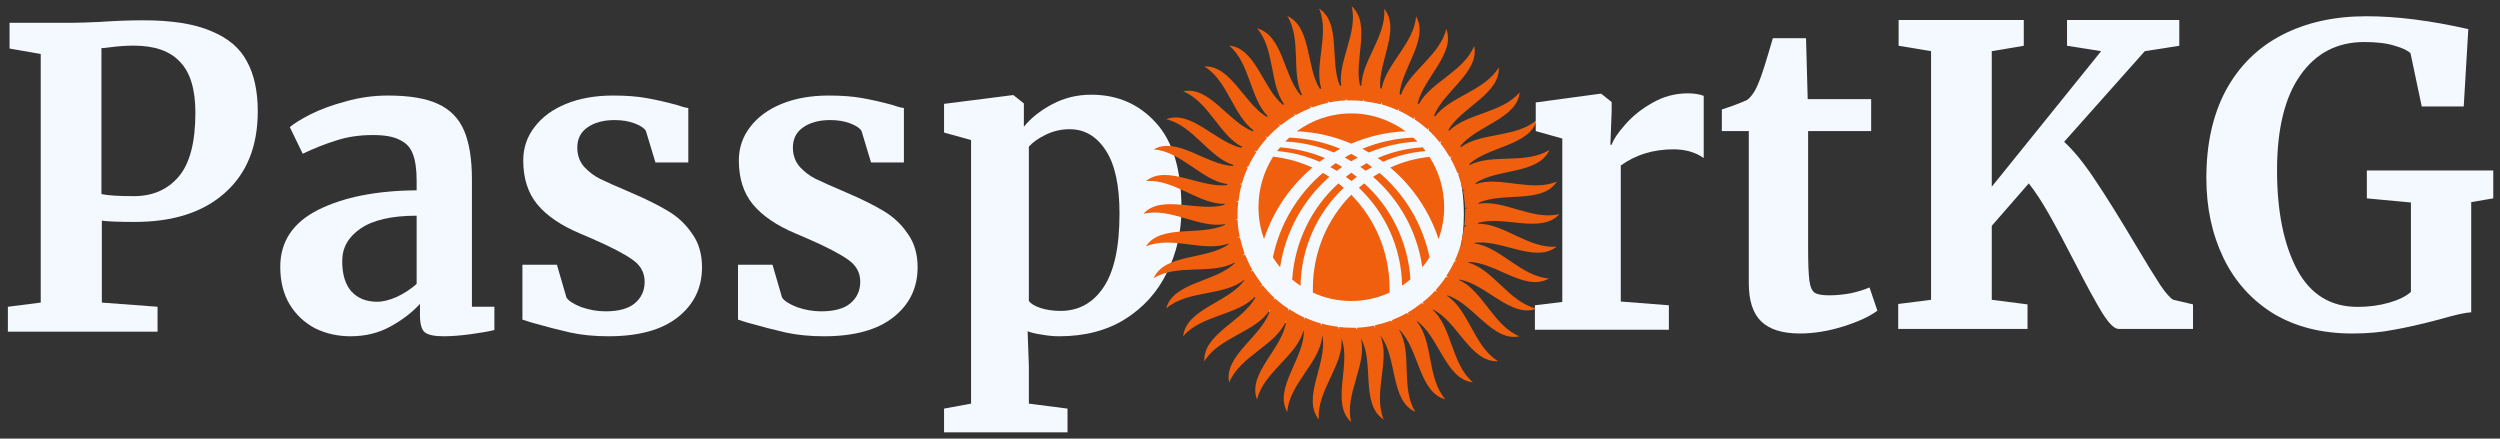 <svg width="171" height="30" viewBox="0 0 171 30" fill="none" xmlns="http://www.w3.org/2000/svg">
<rect x="0" y="0" width="171" height="30" fill="#333333" stroke="none"/>
<g clip-path="url(#clip0_190_425)">
<path d="M84.281 14.81C84.281 13.028 84.644 11.512 85.371 10.26C86.117 9.009 87.109 8.071 88.346 7.445C89.583 6.8 90.928 6.478 92.381 6.478C94.855 6.478 96.76 7.217 98.095 8.696C99.45 10.156 100.127 12.147 100.127 14.668C100.127 16.469 99.754 18.005 99.008 19.275C98.282 20.527 97.3 21.465 96.063 22.091C94.845 22.698 93.5 23.001 92.028 23.001C89.573 23.001 87.668 22.271 86.314 20.811C84.959 19.332 84.281 17.332 84.281 14.81Z" fill="#F3F9FF"/>
<path d="M2.786 3.691L0.653 3.321V1.558H4.947C5.345 1.558 5.961 1.539 6.796 1.501C7.895 1.425 8.891 1.388 9.782 1.388C11.753 1.388 13.308 1.634 14.445 2.127C15.602 2.601 16.417 3.293 16.891 4.203C17.384 5.094 17.631 6.232 17.631 7.616C17.631 10.005 16.882 11.862 15.384 13.19C13.905 14.517 11.848 15.18 9.213 15.18C8.17 15.18 7.421 15.152 6.966 15.095V20.697L10.777 20.982V22.688H0.539V20.982L2.786 20.697V3.691ZM6.938 13.275C7.374 13.37 8.113 13.417 9.156 13.417C10.426 13.417 11.441 12.981 12.199 12.109C12.976 11.218 13.365 9.749 13.365 7.701C13.365 6.108 13.014 4.952 12.313 4.231C11.63 3.492 10.578 3.122 9.156 3.122C8.625 3.122 8.075 3.16 7.507 3.236C7.241 3.274 7.051 3.293 6.938 3.293V13.275Z" fill="#F3F9FF"/>
<path d="M19.17 18.252C19.17 16.526 20.033 15.228 21.758 14.356C23.502 13.483 25.749 13.038 28.498 13.019V12.365C28.498 11.588 28.413 10.981 28.242 10.545C28.09 10.109 27.797 9.786 27.36 9.578C26.943 9.35 26.327 9.237 25.512 9.237C24.583 9.237 23.749 9.36 23.009 9.606C22.27 9.834 21.502 10.137 20.706 10.516L19.824 8.696C20.109 8.45 20.583 8.156 21.246 7.815C21.929 7.473 22.734 7.18 23.663 6.933C24.592 6.668 25.55 6.535 26.536 6.535C27.995 6.535 29.133 6.725 29.948 7.104C30.782 7.483 31.38 8.09 31.74 8.924C32.1 9.758 32.28 10.877 32.28 12.28V20.982H33.816V22.574C33.437 22.669 32.897 22.764 32.195 22.859C31.494 22.953 30.877 23.001 30.346 23.001C29.702 23.001 29.266 22.906 29.038 22.716C28.83 22.527 28.726 22.138 28.726 21.55V20.783C28.214 21.351 27.55 21.863 26.735 22.318C25.919 22.773 25 23.001 23.976 23.001C23.104 23.001 22.298 22.821 21.559 22.461C20.838 22.081 20.26 21.541 19.824 20.84C19.388 20.119 19.17 19.256 19.17 18.252ZM25.796 20.64C26.194 20.64 26.649 20.527 27.161 20.299C27.673 20.053 28.119 19.759 28.498 19.418V14.754C26.792 14.754 25.512 15.048 24.659 15.635C23.825 16.204 23.407 16.944 23.407 17.854C23.407 18.764 23.616 19.456 24.033 19.93C24.469 20.404 25.057 20.64 25.796 20.64Z" fill="#F3F9FF"/>
<path d="M38.747 20.356C38.899 20.584 39.24 20.802 39.771 21.01C40.321 21.2 40.871 21.295 41.421 21.295C42.312 21.295 42.975 21.114 43.411 20.754C43.866 20.375 44.094 19.882 44.094 19.275C44.094 18.65 43.819 18.147 43.269 17.768C42.719 17.37 41.79 16.887 40.482 16.318L39.686 15.977C38.378 15.427 37.401 14.763 36.757 13.986C36.112 13.209 35.79 12.204 35.79 10.971C35.79 10.118 36.046 9.36 36.558 8.696C37.069 8.014 37.79 7.483 38.719 7.104C39.648 6.725 40.719 6.535 41.932 6.535C42.824 6.535 43.582 6.592 44.208 6.706C44.852 6.819 45.525 6.971 46.227 7.161C46.606 7.293 46.89 7.369 47.08 7.388V11.114H44.833L44.179 8.952C44.065 8.763 43.809 8.592 43.411 8.44C43.013 8.289 42.558 8.213 42.046 8.213C41.269 8.213 40.643 8.383 40.169 8.725C39.714 9.047 39.487 9.502 39.487 10.09C39.487 10.621 39.648 11.066 39.97 11.426C40.293 11.768 40.643 12.033 41.023 12.223C41.402 12.412 42.103 12.725 43.127 13.161C44.151 13.597 44.994 14.014 45.658 14.412C46.34 14.811 46.9 15.332 47.336 15.977C47.791 16.602 48.018 17.37 48.018 18.28C48.018 19.683 47.469 20.821 46.369 21.693C45.269 22.565 43.686 23.001 41.62 23.001C40.653 23.001 39.781 22.916 39.003 22.745C38.245 22.574 37.363 22.347 36.358 22.062L35.733 21.863V18.109H38.093L38.747 20.356Z" fill="#F3F9FF"/>
<path d="M53.494 20.356C53.646 20.584 53.987 20.802 54.518 21.01C55.068 21.2 55.618 21.295 56.168 21.295C57.059 21.295 57.722 21.114 58.158 20.754C58.613 20.375 58.841 19.882 58.841 19.275C58.841 18.65 58.566 18.147 58.016 17.768C57.466 17.37 56.537 16.887 55.229 16.318L54.433 15.977C53.125 15.427 52.148 14.763 51.504 13.986C50.859 13.209 50.537 12.204 50.537 10.971C50.537 10.118 50.793 9.36 51.305 8.696C51.816 8.014 52.537 7.483 53.466 7.104C54.395 6.725 55.466 6.535 56.679 6.535C57.571 6.535 58.329 6.592 58.955 6.706C59.599 6.819 60.272 6.971 60.974 7.161C61.353 7.293 61.637 7.369 61.827 7.388V11.114H59.58L58.926 8.952C58.812 8.763 58.556 8.592 58.158 8.44C57.76 8.289 57.305 8.213 56.793 8.213C56.016 8.213 55.39 8.383 54.916 8.725C54.461 9.047 54.234 9.502 54.234 10.09C54.234 10.621 54.395 11.066 54.717 11.426C55.039 11.768 55.39 12.033 55.769 12.223C56.149 12.412 56.85 12.725 57.874 13.161C58.898 13.597 59.741 14.014 60.405 14.412C61.087 14.811 61.647 15.332 62.083 15.977C62.538 16.602 62.765 17.37 62.765 18.28C62.765 19.683 62.215 20.821 61.116 21.693C60.016 22.565 58.433 23.001 56.367 23.001C55.4 23.001 54.528 22.916 53.75 22.745C52.992 22.574 52.11 22.347 51.105 22.062L50.48 21.863V18.109H52.84L53.494 20.356Z" fill="#F3F9FF"/>
<path d="M80.811 14.27C80.811 15.863 80.479 17.323 79.816 18.65C79.171 19.977 78.214 21.039 76.944 21.835C75.692 22.612 74.194 23.001 72.45 23.001C72.071 23.001 71.673 22.963 71.256 22.887C70.858 22.83 70.535 22.754 70.289 22.66L70.374 25.02V27.608L73.019 27.949V29.57H64.573V27.949L66.421 27.608V9.578L64.573 9.066V7.104L69.265 6.507H69.322L70.033 7.075V8.668C70.507 8.08 71.151 7.568 71.967 7.132C72.782 6.696 73.673 6.478 74.64 6.478C76.441 6.478 77.92 7.123 79.076 8.412C80.233 9.682 80.811 11.635 80.811 14.27ZM73.161 8.838C72.592 8.838 72.052 8.962 71.54 9.208C71.028 9.455 70.64 9.73 70.374 10.033V20.584C70.507 20.773 70.772 20.934 71.171 21.067C71.588 21.2 72.043 21.266 72.535 21.266C73.768 21.266 74.744 20.735 75.465 19.674C76.204 18.593 76.574 16.906 76.574 14.611C76.574 12.678 76.261 11.237 75.635 10.289C75.01 9.322 74.185 8.838 73.161 8.838Z" fill="#F3F9FF"/>
<path d="M106.665 14.642C104.821 15.102 102.834 13.624 101.133 13.942C101.133 13.926 101.133 13.894 101.133 13.879C102.771 13.1 105.505 13.974 106.491 12.416C104.758 13.163 102.564 12.019 100.943 12.591C100.943 12.575 100.927 12.543 100.927 12.527C102.421 11.51 105.235 11.939 105.982 10.254C104.392 11.256 102.071 10.493 100.529 11.287C100.514 11.271 100.514 11.24 100.498 11.224C101.833 10 104.647 9.968 105.123 8.203C103.709 9.428 101.308 9.046 99.925 10.063C99.909 10.047 99.894 10.016 99.878 10C101.006 8.585 103.772 8.124 103.947 6.312C102.739 7.742 100.323 7.742 99.115 8.951C99.099 8.935 99.083 8.903 99.067 8.887C99.973 7.329 102.612 6.423 102.516 4.611C101.563 6.216 99.178 6.598 98.161 7.965C98.145 7.949 98.113 7.933 98.097 7.901C98.749 6.232 101.213 4.929 100.831 3.148C100.132 4.881 97.843 5.628 97.048 7.123C97.016 7.107 97 7.091 96.969 7.075C97.366 5.326 99.576 3.657 98.924 1.972C98.511 3.784 96.38 4.881 95.824 6.487C95.792 6.471 95.76 6.471 95.729 6.455C95.856 4.675 97.763 2.687 96.857 1.114C96.73 2.958 94.791 4.388 94.505 6.057C94.473 6.057 94.441 6.042 94.409 6.042C94.25 4.261 95.824 2.004 94.68 0.605C94.838 2.449 93.153 4.15 93.122 5.851C93.09 5.851 93.058 5.851 93.026 5.851C92.597 4.118 93.805 1.638 92.454 0.43C92.899 2.226 91.5 4.182 91.739 5.851C91.707 5.851 91.675 5.851 91.643 5.851C90.944 4.198 91.739 1.559 90.229 0.589C90.96 2.306 89.879 4.436 90.372 6.057C90.34 6.057 90.308 6.073 90.276 6.073C89.323 4.563 89.704 1.829 88.051 1.098C89.036 2.672 88.305 4.961 89.052 6.487C89.02 6.503 89.005 6.518 88.973 6.518C87.781 5.167 87.749 2.401 85.984 1.94C87.208 3.355 86.827 5.724 87.828 7.123C87.796 7.138 87.781 7.154 87.749 7.17C86.366 6.026 85.889 3.292 84.077 3.117C85.507 4.325 85.507 6.741 86.716 7.949C86.7 7.965 86.668 7.981 86.652 7.997C85.094 7.091 84.188 4.452 82.376 4.547C83.981 5.517 84.363 7.917 85.746 8.919C85.73 8.935 85.714 8.967 85.698 8.982C84.013 8.347 82.71 5.851 80.929 6.248C82.678 6.948 83.425 9.284 84.967 10.047C84.951 10.063 84.935 10.095 84.935 10.111C83.171 9.761 81.486 7.488 79.769 8.156C81.613 8.585 82.71 10.779 84.363 11.287C84.363 11.303 84.347 11.335 84.331 11.351C82.519 11.287 80.5 9.3 78.91 10.222C80.802 10.35 82.233 12.368 83.95 12.591C83.95 12.607 83.934 12.639 83.934 12.655C82.137 12.893 79.801 11.224 78.386 12.384C80.278 12.225 82.026 13.99 83.759 13.942C83.759 13.958 83.759 13.974 83.759 14.006C82.01 14.546 79.435 13.243 78.211 14.626C80.071 14.165 82.074 15.659 83.791 15.325C83.791 15.341 83.791 15.357 83.791 15.373C82.153 16.183 79.387 15.293 78.386 16.851C80.15 16.104 82.376 17.28 84.013 16.66C84.013 16.676 84.029 16.692 84.029 16.708C82.551 17.789 79.657 17.328 78.91 19.029C80.548 18.012 82.932 18.822 84.458 17.948C84.458 17.964 84.474 17.98 84.474 17.98C83.186 19.299 80.246 19.283 79.769 21.095C81.231 19.824 83.727 20.269 85.094 19.14C85.094 19.156 85.11 19.156 85.11 19.172C84.061 20.682 81.12 21.127 80.929 23.003C82.169 21.525 84.728 21.572 85.889 20.237C85.889 20.237 85.905 20.253 85.905 20.269C85.11 21.938 82.264 22.828 82.376 24.72C83.377 23.051 85.921 22.717 86.859 21.191L86.874 21.207C86.366 22.987 83.679 24.322 84.077 26.166C84.808 24.354 87.272 23.623 87.955 21.97L87.971 21.986C87.749 23.83 85.285 25.562 85.984 27.327C86.429 25.435 88.75 24.322 89.163 22.574C89.163 22.574 89.179 22.574 89.179 22.59C89.259 24.45 87.097 26.548 88.051 28.185C88.178 26.246 90.308 24.783 90.435 22.987H90.451C90.817 24.815 89.005 27.231 90.213 28.694C90.038 26.755 91.914 24.974 91.755 23.194H91.77C92.422 24.942 91.007 27.613 92.422 28.869C91.945 26.977 93.519 24.927 93.09 23.194H93.106C94.012 24.815 93.042 27.677 94.648 28.694C93.885 26.898 95.109 24.64 94.425 22.987H94.441C95.586 24.45 95.077 27.422 96.81 28.169C95.776 26.516 96.635 24.1 95.697 22.574C95.697 22.574 95.713 22.574 95.713 22.558C97.064 23.83 97.032 26.834 98.86 27.311C97.589 25.848 98.05 23.321 96.889 21.97L96.905 21.954C98.431 23.003 98.876 25.96 100.752 26.151C99.258 24.911 99.321 22.351 97.986 21.191C97.986 21.191 98.002 21.175 98.018 21.175C99.687 21.97 100.577 24.815 102.469 24.704C100.816 23.702 100.466 21.191 98.972 20.237C98.972 20.221 98.987 20.221 99.003 20.205C100.768 20.746 102.087 23.4 103.931 23.003C102.151 22.288 101.404 19.855 99.798 19.156C99.798 19.14 99.814 19.124 99.814 19.124C101.626 19.395 103.359 21.795 105.108 21.111C103.232 20.682 102.135 18.425 100.434 17.964C100.434 17.948 100.45 17.932 100.45 17.916C102.278 17.916 104.345 19.999 105.95 19.045C104.043 18.918 102.596 16.867 100.863 16.66C100.863 16.645 100.863 16.629 100.879 16.613C102.691 16.342 105.028 18.043 106.475 16.867C104.583 17.042 102.834 15.261 101.102 15.309C101.102 15.293 101.102 15.277 101.102 15.246C102.866 14.721 105.441 16.024 106.665 14.642ZM100.132 15.532C100.084 15.913 100.021 16.295 99.925 16.66C99.973 16.676 100.021 16.676 100.084 16.692C100.021 16.708 99.957 16.724 99.909 16.74C99.814 17.105 99.671 17.471 99.512 17.821C99.56 17.837 99.607 17.853 99.655 17.869C99.591 17.869 99.528 17.869 99.48 17.884C99.321 18.234 99.13 18.568 98.924 18.886C98.972 18.918 99.019 18.933 99.067 18.965C99.003 18.965 98.94 18.949 98.892 18.949C98.685 19.267 98.447 19.569 98.193 19.855C98.224 19.887 98.272 19.919 98.32 19.951C98.256 19.935 98.193 19.919 98.145 19.903C97.891 20.189 97.605 20.444 97.302 20.682C97.334 20.714 97.366 20.762 97.414 20.793C97.35 20.762 97.302 20.746 97.239 20.73C96.937 20.968 96.619 21.191 96.285 21.382C96.317 21.429 96.349 21.461 96.38 21.509C96.333 21.477 96.285 21.445 96.222 21.413C95.888 21.604 95.538 21.763 95.188 21.906C95.204 21.954 95.236 22.002 95.268 22.049C95.22 22.002 95.172 21.97 95.125 21.938C94.775 22.065 94.393 22.176 94.028 22.256C94.044 22.304 94.06 22.351 94.076 22.415C94.044 22.367 93.996 22.319 93.964 22.272C93.599 22.351 93.217 22.399 92.82 22.415C92.82 22.462 92.836 22.51 92.836 22.574C92.804 22.526 92.772 22.462 92.74 22.415C92.629 22.415 92.518 22.415 92.422 22.415C92.136 22.415 91.866 22.399 91.596 22.367C91.596 22.415 91.596 22.462 91.596 22.526C91.58 22.462 91.548 22.415 91.532 22.351C91.151 22.304 90.769 22.24 90.403 22.129C90.388 22.176 90.388 22.224 90.372 22.288C90.356 22.224 90.34 22.16 90.324 22.113C89.958 22.017 89.593 21.874 89.243 21.715C89.227 21.763 89.211 21.811 89.195 21.874C89.195 21.811 89.195 21.747 89.179 21.7C88.83 21.541 88.496 21.35 88.178 21.143C88.146 21.191 88.13 21.238 88.099 21.286C88.099 21.223 88.114 21.159 88.114 21.111C87.796 20.905 87.494 20.666 87.208 20.412C87.177 20.444 87.145 20.491 87.113 20.539C87.129 20.476 87.145 20.412 87.161 20.364C86.874 20.11 86.62 19.824 86.382 19.522C86.35 19.553 86.302 19.585 86.27 19.633C86.302 19.569 86.318 19.522 86.334 19.458C86.096 19.156 85.889 18.838 85.682 18.504C85.635 18.536 85.603 18.568 85.555 18.6C85.587 18.552 85.619 18.504 85.65 18.441C85.46 18.107 85.301 17.757 85.158 17.407C85.11 17.423 85.062 17.455 85.015 17.471C85.062 17.423 85.094 17.376 85.126 17.328C84.999 16.978 84.887 16.597 84.808 16.231C84.76 16.247 84.713 16.263 84.649 16.279C84.697 16.247 84.744 16.199 84.792 16.168C84.713 15.802 84.665 15.42 84.649 15.023C84.601 15.023 84.554 15.039 84.49 15.055C84.538 15.023 84.601 14.991 84.649 14.959C84.649 14.848 84.649 14.753 84.649 14.642C84.649 14.371 84.665 14.085 84.697 13.815C84.649 13.815 84.601 13.815 84.538 13.815C84.601 13.799 84.649 13.767 84.713 13.751C84.76 13.37 84.824 12.988 84.935 12.623C84.887 12.607 84.84 12.607 84.776 12.591C84.84 12.575 84.903 12.559 84.951 12.543C85.046 12.178 85.189 11.812 85.348 11.462C85.301 11.446 85.253 11.431 85.205 11.415C85.269 11.415 85.332 11.415 85.38 11.399C85.539 11.049 85.73 10.715 85.937 10.397C85.889 10.365 85.841 10.35 85.793 10.318C85.857 10.318 85.921 10.334 85.968 10.334C86.175 10.016 86.413 9.714 86.668 9.428C86.636 9.396 86.588 9.364 86.541 9.332C86.604 9.348 86.668 9.364 86.716 9.38C86.97 9.094 87.256 8.839 87.558 8.601C87.526 8.569 87.494 8.521 87.447 8.49C87.51 8.521 87.558 8.537 87.622 8.553C87.924 8.315 88.242 8.092 88.575 7.901C88.544 7.854 88.528 7.822 88.48 7.774C88.528 7.806 88.575 7.838 88.639 7.87C88.973 7.679 89.323 7.52 89.672 7.377C89.656 7.329 89.624 7.282 89.609 7.234C89.656 7.282 89.704 7.313 89.752 7.345C90.101 7.218 90.483 7.107 90.849 7.027C90.833 6.979 90.817 6.932 90.801 6.868C90.833 6.916 90.88 6.964 90.912 7.011C91.278 6.932 91.659 6.884 92.057 6.868C92.057 6.821 92.041 6.773 92.025 6.709C92.057 6.757 92.088 6.821 92.12 6.868C92.231 6.868 92.327 6.868 92.438 6.868C92.708 6.868 92.995 6.884 93.265 6.916C93.265 6.868 93.265 6.821 93.265 6.757C93.281 6.821 93.312 6.868 93.328 6.932C93.71 6.979 94.091 7.043 94.457 7.138C94.473 7.091 94.473 7.043 94.489 6.979C94.505 7.043 94.521 7.107 94.537 7.154C94.902 7.25 95.268 7.393 95.617 7.552C95.633 7.504 95.649 7.456 95.665 7.393C95.665 7.456 95.665 7.52 95.681 7.568C96.031 7.727 96.365 7.917 96.683 8.124C96.714 8.076 96.73 8.029 96.762 7.981C96.762 8.045 96.746 8.108 96.746 8.156C97.064 8.362 97.366 8.601 97.652 8.855C97.684 8.823 97.716 8.776 97.748 8.728C97.732 8.792 97.716 8.855 97.7 8.903C97.986 9.157 98.24 9.443 98.479 9.745C98.511 9.714 98.558 9.682 98.59 9.634C98.558 9.698 98.542 9.745 98.526 9.809C98.765 10.111 98.972 10.429 99.178 10.763C99.226 10.731 99.258 10.699 99.305 10.667C99.274 10.715 99.242 10.763 99.21 10.826C99.401 11.16 99.56 11.51 99.703 11.86C99.751 11.844 99.798 11.812 99.846 11.78C99.798 11.828 99.766 11.876 99.735 11.923C99.862 12.273 99.973 12.655 100.053 13.02C100.1 13.004 100.148 12.988 100.211 12.972C100.164 13.004 100.116 13.052 100.068 13.084C100.148 13.449 100.196 13.831 100.211 14.228C100.259 14.228 100.307 14.212 100.37 14.196C100.323 14.228 100.259 14.26 100.211 14.292C100.211 14.403 100.211 14.514 100.211 14.61C100.211 14.896 100.196 15.166 100.164 15.436C100.211 15.436 100.259 15.436 100.323 15.436C100.243 15.484 100.196 15.516 100.132 15.532Z" fill="#EF5F0E"/>
<path d="M91.675 10.175C90.594 9.73 89.417 9.459 88.193 9.412C88.098 9.507 88.003 9.586 87.907 9.682C89.084 9.73 90.196 10 91.23 10.429C91.373 10.35 91.516 10.254 91.675 10.175Z" fill="#EF5F0E"/>
<path d="M96.142 8.982C95.093 8.219 93.821 7.758 92.422 7.758C91.039 7.758 89.751 8.203 88.702 8.982C90.022 9.03 91.261 9.332 92.422 9.825C93.582 9.332 94.838 9.03 96.142 8.982Z" fill="#EF5F0E"/>
<path d="M90.626 10.81C89.672 10.413 88.639 10.159 87.558 10.079C87.495 10.159 87.415 10.254 87.352 10.334C88.385 10.413 89.355 10.667 90.261 11.065C90.372 10.985 90.499 10.89 90.626 10.81Z" fill="#EF5F0E"/>
<path d="M93.313 12.543C93.186 12.638 93.058 12.75 92.947 12.845C94.728 14.53 95.856 16.899 95.904 19.537C96.095 19.41 96.285 19.267 96.476 19.108C96.301 16.501 95.125 14.18 93.313 12.543Z" fill="#EF5F0E"/>
<path d="M93.631 10.429C94.664 10 95.777 9.745 96.953 9.682C96.858 9.586 96.762 9.491 96.667 9.412C95.443 9.459 94.266 9.73 93.186 10.175C93.329 10.254 93.488 10.35 93.631 10.429Z" fill="#EF5F0E"/>
<path d="M94.362 11.828C94.219 11.907 94.06 12.002 93.917 12.098C95.697 13.64 96.937 15.818 97.287 18.282C97.462 18.059 97.637 17.837 97.78 17.598C97.303 15.309 96.079 13.29 94.362 11.828Z" fill="#EF5F0E"/>
<path d="M89.768 11.463C88.941 11.081 88.035 10.827 87.082 10.715C86.446 11.717 86.08 12.893 86.08 14.165C86.08 14.928 86.207 15.659 86.462 16.343C87.097 14.419 88.258 12.734 89.768 11.463Z" fill="#EF5F0E"/>
<path d="M94.6 11.065C95.506 10.667 96.492 10.413 97.509 10.334C97.445 10.238 97.382 10.159 97.302 10.079C96.221 10.143 95.188 10.397 94.234 10.81C94.362 10.89 94.473 10.985 94.6 11.065Z" fill="#EF5F0E"/>
<path d="M89.8 19.729C89.8 19.824 89.8 19.919 89.8 20.015C90.595 20.38 91.485 20.587 92.423 20.587C93.361 20.587 94.251 20.38 95.046 20.015C95.046 19.919 95.046 19.824 95.046 19.729C95.046 17.233 94.044 14.96 92.423 13.322C90.801 14.96 89.8 17.233 89.8 19.729Z" fill="#EF5F0E"/>
<path d="M92.423 10.524C92.264 10.604 92.121 10.683 91.978 10.779C92.136 10.858 92.28 10.938 92.423 11.033C92.566 10.954 92.725 10.858 92.868 10.779C92.725 10.699 92.582 10.604 92.423 10.524Z" fill="#EF5F0E"/>
<path d="M95.093 11.462C96.603 12.734 97.763 14.419 98.399 16.358C98.638 15.675 98.781 14.944 98.781 14.181C98.781 12.909 98.415 11.732 97.779 10.731C96.826 10.826 95.919 11.081 95.093 11.462Z" fill="#EF5F0E"/>
<path d="M91.914 12.845C91.787 12.734 91.659 12.639 91.548 12.543C89.736 14.181 88.56 16.517 88.385 19.124C88.56 19.267 88.75 19.41 88.957 19.553C89.005 16.899 90.133 14.514 91.914 12.845Z" fill="#EF5F0E"/>
<path d="M92.057 12.098C92.184 12.194 92.311 12.289 92.438 12.384C92.565 12.289 92.692 12.194 92.804 12.098C92.677 12.003 92.549 11.907 92.438 11.812C92.295 11.907 92.184 12.003 92.057 12.098Z" fill="#EF5F0E"/>
<path d="M90.928 12.098C90.785 12.003 90.642 11.907 90.483 11.828C88.766 13.29 87.542 15.309 87.065 17.598C87.209 17.837 87.383 18.059 87.558 18.282C87.924 15.834 89.148 13.656 90.928 12.098Z" fill="#EF5F0E"/>
<path d="M93.042 11.415C93.169 11.494 93.296 11.589 93.408 11.685C93.551 11.589 93.71 11.51 93.853 11.431C93.725 11.335 93.614 11.256 93.487 11.16C93.344 11.24 93.185 11.335 93.042 11.415Z" fill="#EF5F0E"/>
<path d="M90.991 11.43C91.134 11.51 91.293 11.605 91.436 11.685C91.564 11.589 91.675 11.51 91.802 11.415C91.659 11.319 91.5 11.24 91.357 11.16C91.246 11.255 91.118 11.335 90.991 11.43Z" fill="#EF5F0E"/>
<path d="M104.988 20.881L106.861 20.654V9.476L105.045 8.966V7.008L109.442 6.412H109.527L110.237 6.98V7.604L110.151 9.902H110.237C110.369 9.524 110.681 9.06 111.173 8.512C111.664 7.944 112.279 7.453 113.017 7.037C113.773 6.602 114.586 6.384 115.456 6.384C115.872 6.384 116.232 6.441 116.534 6.554V10.81C115.967 10.412 115.277 10.214 114.464 10.214C113.083 10.214 111.882 10.583 110.861 11.32V20.625L114.151 20.881V22.554H104.988V20.881Z" fill="#F3F9FF"/>
<path d="M123.108 22.81C121.916 22.81 121.037 22.535 120.469 21.987C119.902 21.439 119.618 20.569 119.618 19.377V8.966H117.774V7.49C117.926 7.434 118.2 7.339 118.597 7.207C118.994 7.055 119.297 6.933 119.505 6.838C119.826 6.592 120.101 6.167 120.327 5.561C120.498 5.164 120.81 4.181 121.264 2.611H123.533L123.647 6.781H127.987V8.966H123.675V16.937C123.675 17.996 123.703 18.743 123.76 19.178C123.817 19.613 123.94 19.897 124.129 20.029C124.318 20.143 124.649 20.2 125.122 20.2C125.595 20.2 126.086 20.152 126.597 20.058C127.108 19.944 127.533 19.812 127.874 19.661L128.413 21.249C127.883 21.646 127.108 22.006 126.086 22.327C125.065 22.649 124.072 22.81 123.108 22.81Z" fill="#F3F9FF"/>
<path d="M144.911 22.498C144.627 22.498 144.257 22.138 143.802 21.417C143.347 20.678 142.712 19.512 141.897 17.919C141.195 16.554 140.607 15.454 140.133 14.62C139.659 13.786 139.204 13.094 138.768 12.544L136.237 15.445V20.507L138.683 20.82V22.498H129.838V20.792L132.085 20.507V3.5L129.866 3.13V1.367H138.427V3.13L136.237 3.5V12.771L143.717 3.5L141.385 3.13V1.367H149.064V3.13L146.703 3.5L141.186 9.7C141.849 10.307 142.551 11.169 143.29 12.288C144.03 13.388 144.93 14.829 145.992 16.611C146.769 17.919 147.357 18.877 147.755 19.483C148.153 20.071 148.457 20.412 148.665 20.507L150.002 20.82V22.498H144.911Z" fill="#F3F9FF"/>
<path d="M160.897 22.811C158.812 22.811 157.011 22.356 155.494 21.446C153.996 20.517 152.858 19.246 152.081 17.635C151.304 16.023 150.915 14.203 150.915 12.174C150.915 9.842 151.36 7.842 152.252 6.173C153.162 4.505 154.441 3.244 156.091 2.391C157.741 1.537 159.665 1.111 161.864 1.111C163.931 1.111 166.254 1.405 168.832 1.992L168.519 7.282H165.647L164.879 3.642C164.689 3.452 164.329 3.282 163.798 3.13C163.267 2.959 162.575 2.874 161.722 2.874C159.864 2.874 158.404 3.633 157.342 5.149C156.281 6.647 155.75 8.818 155.75 11.662C155.75 14.449 156.205 16.706 157.115 18.431C158.025 20.137 159.409 20.991 161.267 20.991C162.026 20.991 162.737 20.896 163.4 20.706C164.064 20.517 164.566 20.27 164.908 19.967V13.852L161.893 13.568V11.662H170.539V13.568L169.031 13.824V21.36C168.633 21.379 167.913 21.541 166.87 21.844C165.656 22.166 164.614 22.403 163.741 22.555C162.888 22.726 161.94 22.811 160.897 22.811Z" fill="#F3F9FF"/>
</g>
<defs>
<clipPath id="clip0_190_425">
<rect width="170" height="29.14" fill="white" transform="translate(0.539 0.43)"/>
</clipPath>
</defs>
</svg>
